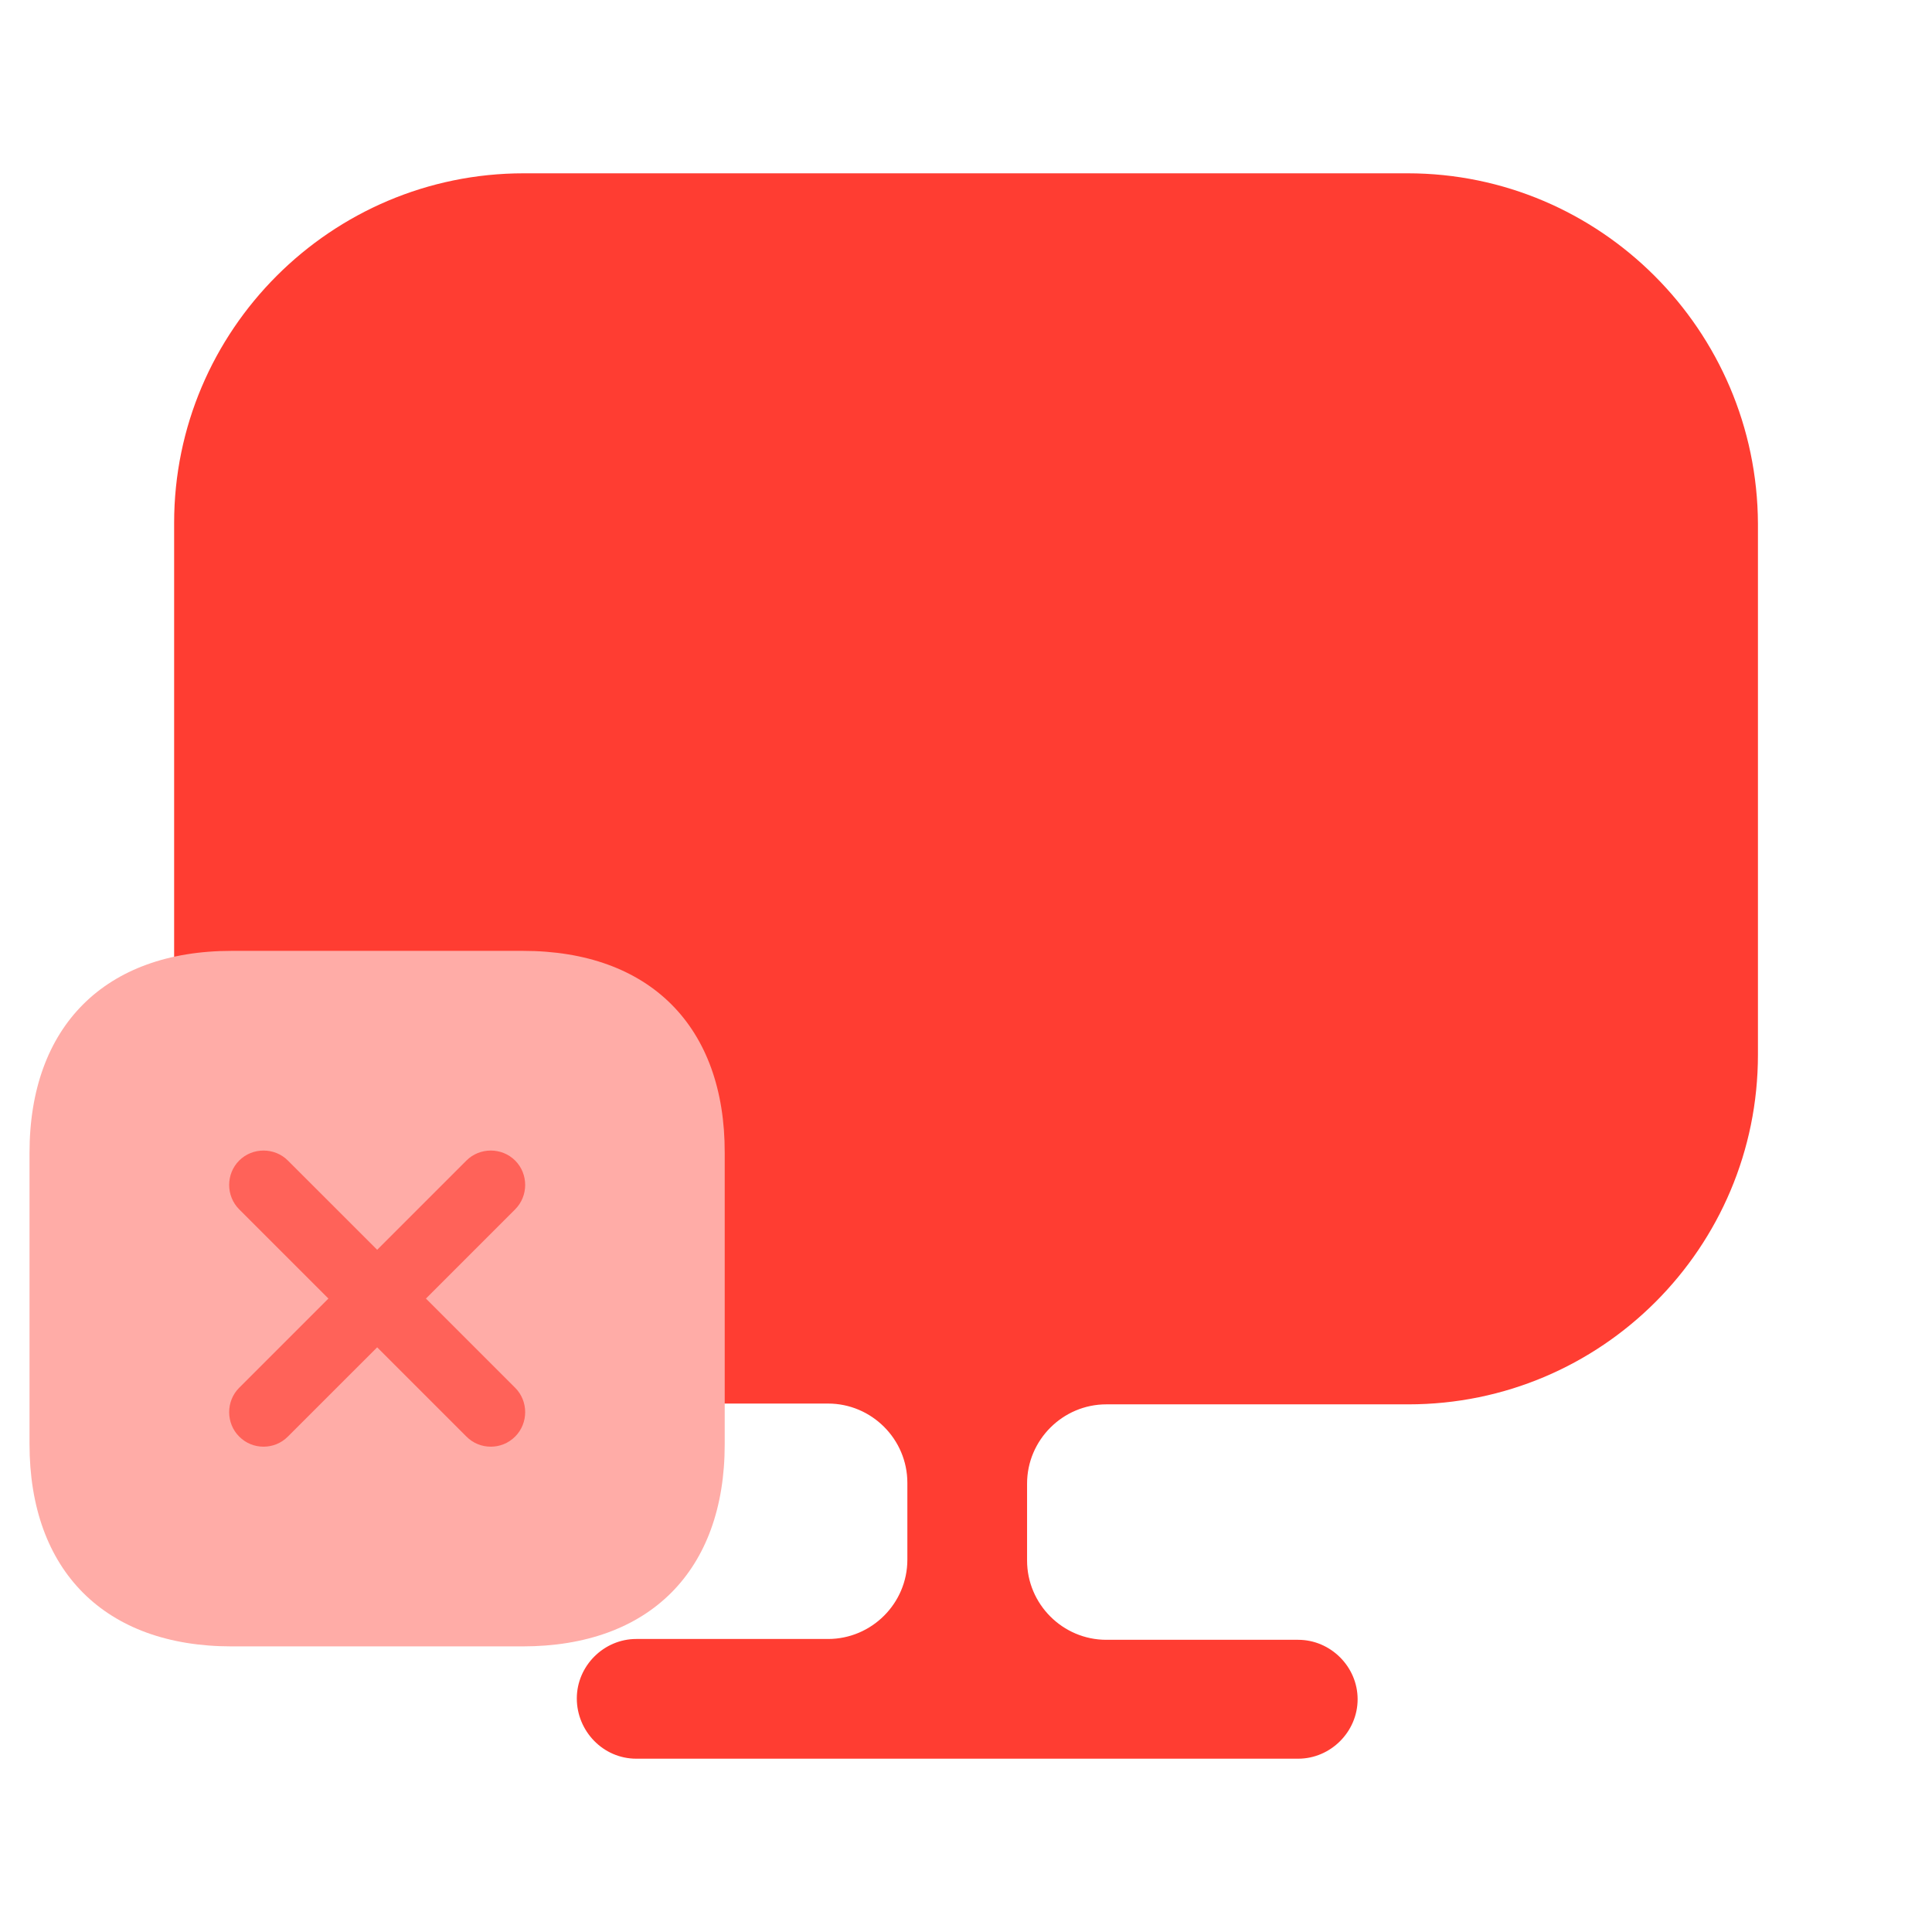 <svg width="54" height="54" viewBox="0 0 54 54" fill="none" xmlns="http://www.w3.org/2000/svg">
<g clip-path="url(#clip0_5676_19557)">
<path fill-rule="evenodd" clip-rule="evenodd" d="M14.638 4.844H39.342C44.725 4.844 49.112 9.231 49.135 14.637V29.481C49.135 34.865 44.77 39.252 39.364 39.252H30.922C29.704 39.252 28.707 40.249 28.707 41.468V43.617C28.707 44.836 29.704 45.833 30.922 45.833H36.284C37.192 45.833 37.946 46.586 37.946 47.494C37.946 48.403 37.192 49.156 36.284 49.156H17.784C16.853 49.156 16.122 48.38 16.122 47.472C16.122 46.564 16.875 45.81 17.784 45.81H23.145C24.364 45.81 25.361 44.813 25.361 43.595V41.446C25.361 40.227 24.364 39.23 23.145 39.23H14.638C9.254 39.23 4.867 34.865 4.867 29.459V14.615C4.867 9.231 9.254 4.844 14.638 4.844Z" fill="#FF3D32"/>
<path d="M14.618 26.577H6.473C2.935 26.577 0.825 28.686 0.825 32.224V40.36C0.825 43.908 2.935 46.017 6.473 46.017H14.608C18.147 46.017 20.256 43.908 20.256 40.37V32.224C20.266 28.686 18.156 26.577 14.618 26.577Z" fill="#FFACA7"/>
<path d="M14.399 38.789C14.772 39.162 14.772 39.779 14.399 40.152C14.206 40.345 13.962 40.435 13.717 40.435C13.473 40.435 13.229 40.345 13.036 40.152L10.542 37.658L8.047 40.152C7.855 40.345 7.61 40.435 7.366 40.435C7.122 40.435 6.877 40.345 6.685 40.152C6.312 39.779 6.312 39.162 6.685 38.789L9.179 36.295L6.685 33.801C6.312 33.428 6.312 32.811 6.685 32.438C7.057 32.065 7.675 32.065 8.047 32.438L10.542 34.932L13.036 32.438C13.409 32.065 14.026 32.065 14.399 32.438C14.772 32.811 14.772 33.428 14.399 33.801L11.905 36.295L14.399 38.789Z" fill="#FF6259"/>
</g>
<defs>
<clipPath id="clip0_5676_19557">
<rect width="54" height="54" fill="white" transform="translate(0)"/>
</clipPath>
</defs>
</svg>
